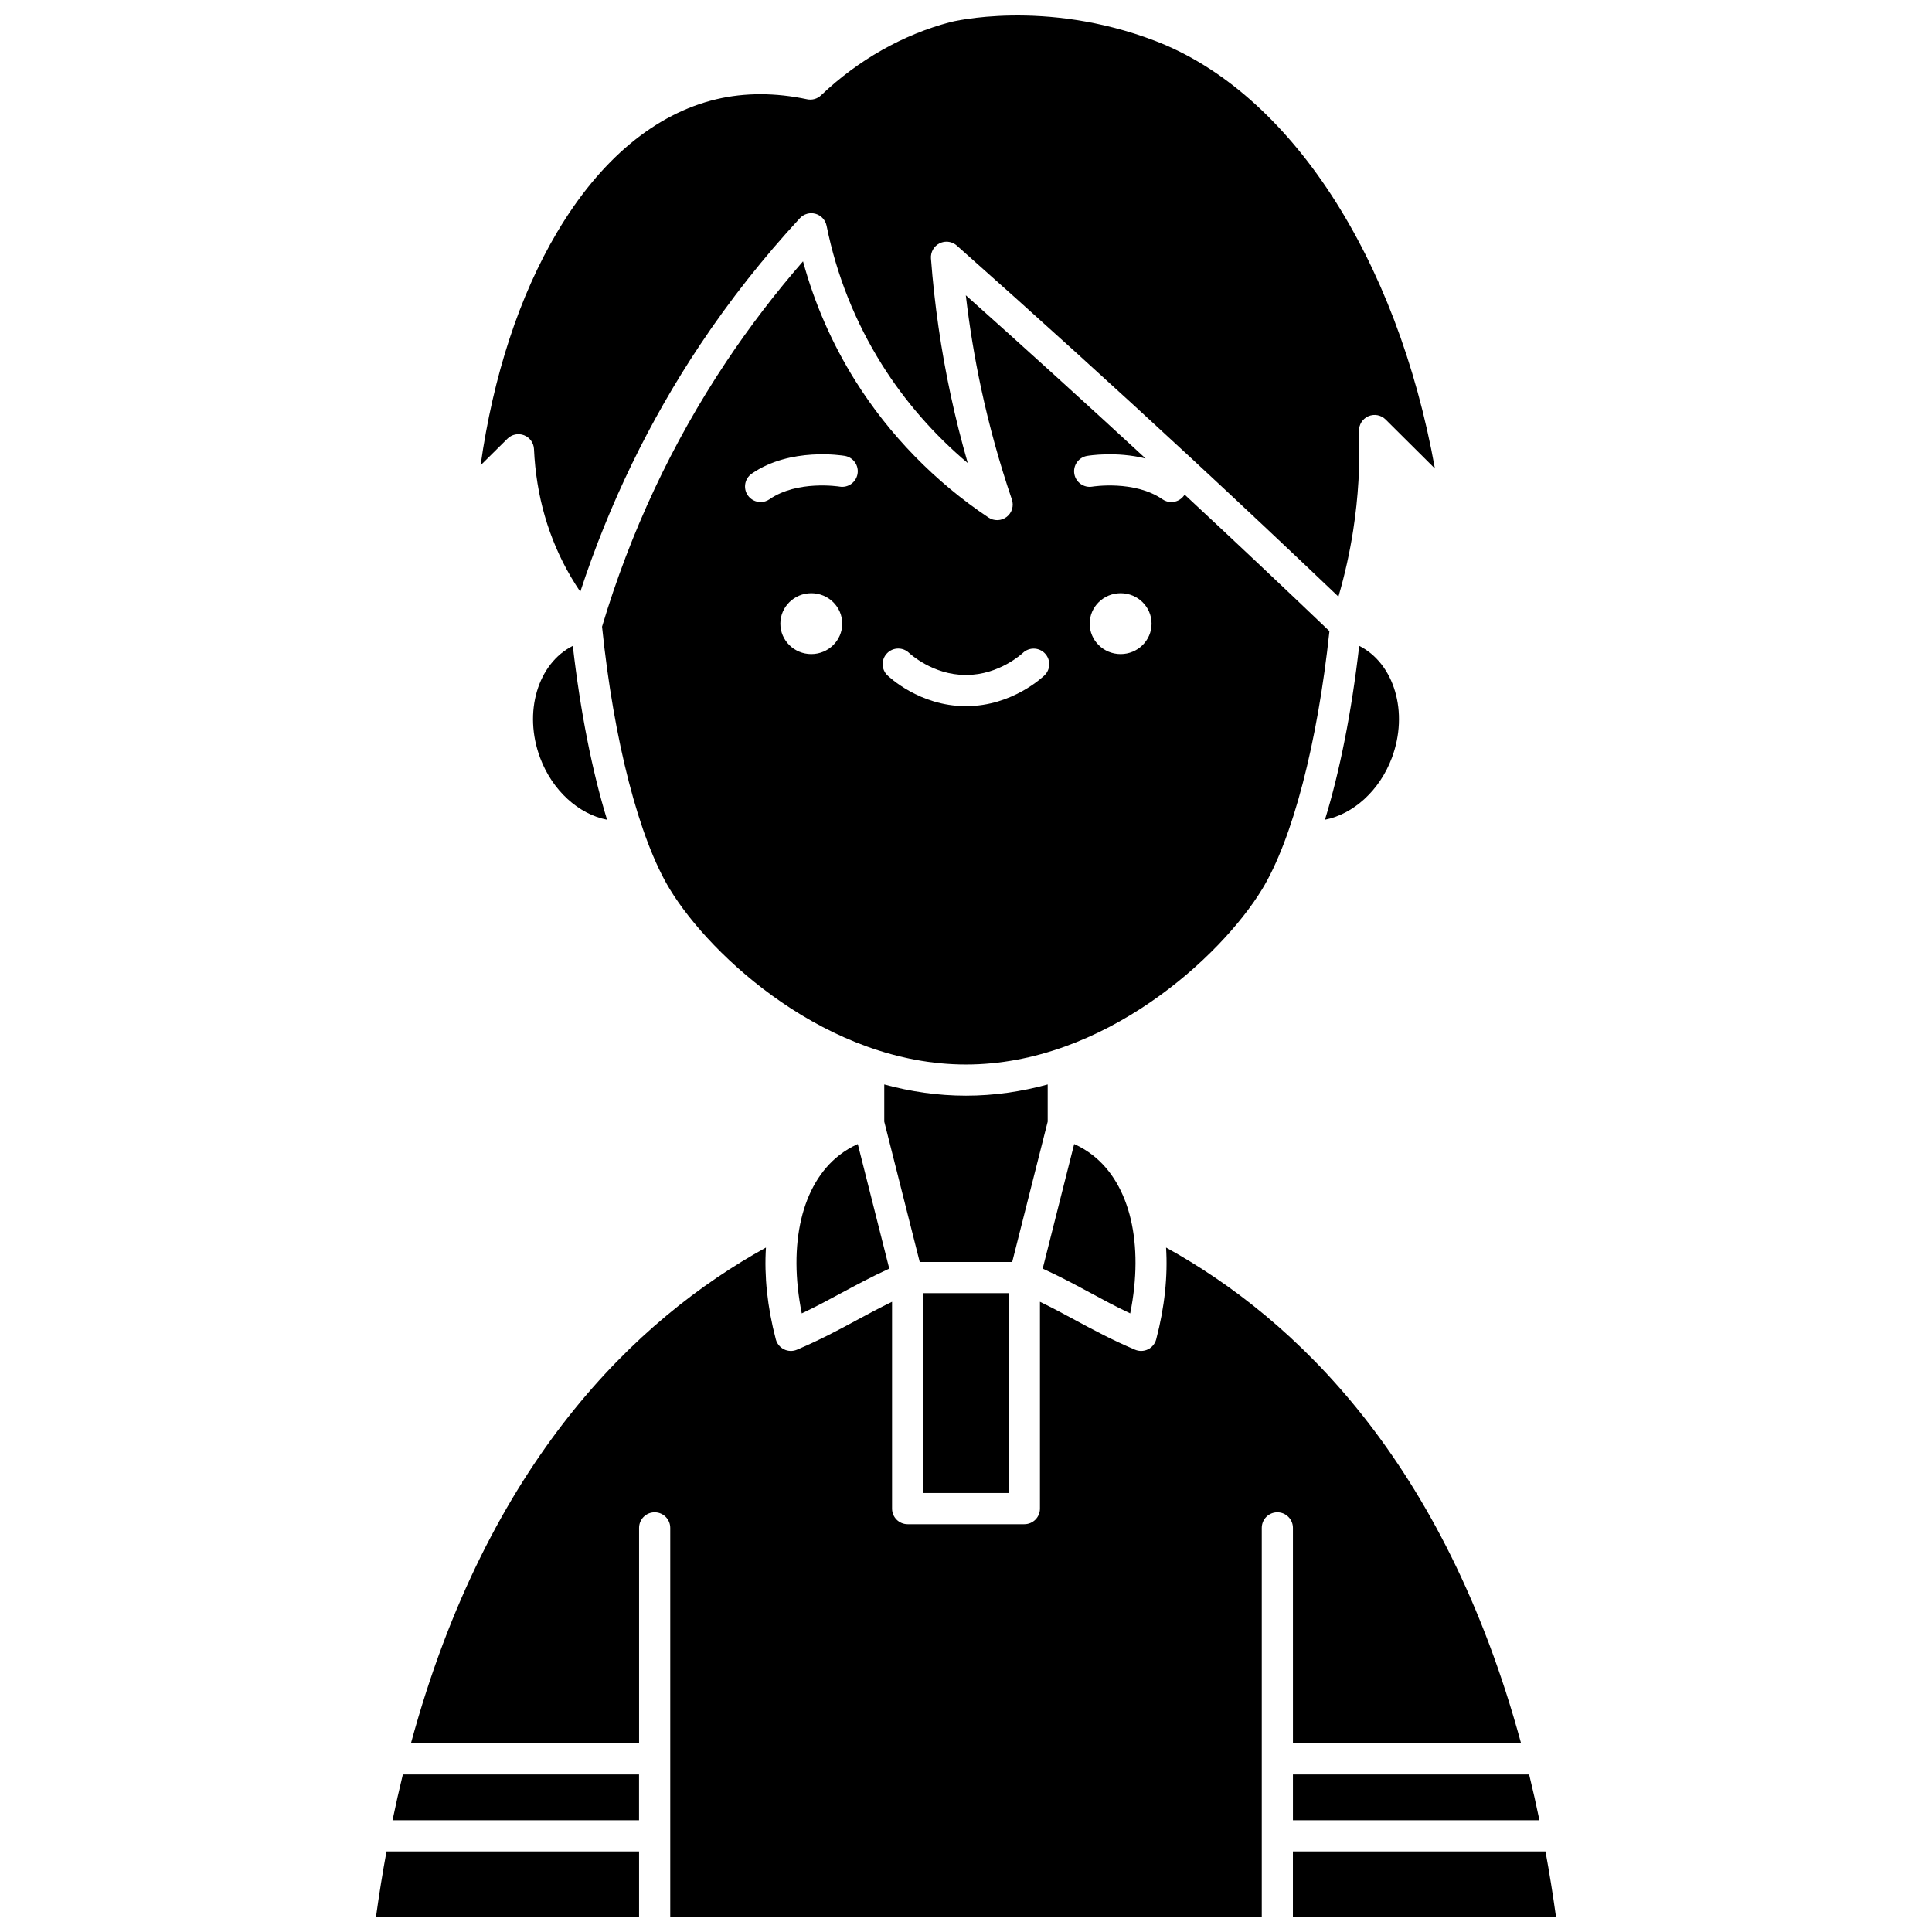 <?xml version="1.0" encoding="UTF-8"?>
<!-- Uploaded to: SVG Repo, www.svgrepo.com, Generator: SVG Repo Mixer Tools -->
<svg width="800px" height="800px" version="1.1" viewBox="144 144 512 512" xmlns="http://www.w3.org/2000/svg">
 <defs>
  <clipPath id="d">
   <path d="m271 148.09h254v154.91h-254z"/>
  </clipPath>
  <clipPath id="c">
   <path d="m243 634h71v17.902h-71z"/>
  </clipPath>
  <clipPath id="b">
   <path d="m252 474h296v177.9h-296z"/>
  </clipPath>
  <clipPath id="a">
   <path d="m486 634h71v17.902h-71z"/>
  </clipPath>
 </defs>
 <path d="m366.44 450.12c-9.98 7.769-13.645 23.57-9.965 41.945 3.809-1.797 7.144-3.594 10.621-5.473 3.875-2.09 7.856-4.238 12.57-6.391l-8.344-33.016c-1.773 0.801-3.406 1.785-4.883 2.934z"/>
 <path d="m443.52 492.06c3.684-18.375 0.016-34.176-9.965-41.945-1.477-1.148-3.109-2.133-4.887-2.938l-8.344 33.016c4.715 2.152 8.699 4.301 12.57 6.391 3.477 1.883 6.812 3.684 10.625 5.477z"/>
 <path d="m388.66 486.7h22.684v52.961h-22.684z"/>
 <path d="m486.64 626.39h65.332c-0.859-4.152-1.773-8.195-2.738-12.148h-62.594z"/>
 <g clip-path="url(#d)">
  <path d="m282.89 259.35c1.52 0.594 2.547 2.027 2.621 3.66 0.559 12.328 3.84 23.703 9.754 33.816 0.793 1.355 1.633 2.688 2.519 3.992 7.621-23.25 18.277-45.223 31.73-65.418 7.863-11.805 16.766-23.098 26.457-33.57 1.055-1.141 2.656-1.59 4.148-1.172s2.625 1.641 2.934 3.16c2.648 13.105 7.578 25.48 14.656 36.781 6.102 9.742 13.852 18.613 22.758 26.121-1.711-5.945-3.223-11.949-4.512-17.957-2.559-11.914-4.324-24.117-5.238-36.27-0.125-1.676 0.777-3.262 2.285-4.012 0.582-0.289 1.211-0.43 1.832-0.43 0.988 0 1.969 0.355 2.742 1.039 20.773 18.426 41.613 37.328 61.949 56.18 13.074 12.121 26.227 24.492 39.176 36.844 1.684-5.777 2.996-11.672 3.914-17.598 1.344-8.664 1.863-17.5 1.543-26.27-0.062-1.695 0.918-3.254 2.473-3.934 1.555-0.68 3.363-0.34 4.566 0.855l13.074 13c-10.055-55.879-38.438-99.695-74.184-113.35-29.328-11.199-53.965-5.027-54.207-4.965-12.551 3.301-24.414 10.012-34.297 19.406-0.984 0.938-2.371 1.332-3.699 1.047-8.422-1.777-16.492-1.785-23.984-0.02-16.25 3.828-30.871 16.035-42.285 35.297-9.98 16.84-16.902 38-20.254 61.727l7.121-7.047c1.16-1.152 2.887-1.508 4.406-0.914z"/>
 </g>
 <path d="m421.65 441.24v-9.848c-6.934 1.887-14.184 2.969-21.656 2.969-7.469 0-14.723-1.082-21.656-2.969v9.848l9.398 37.199h24.508z"/>
 <path d="m478.45 379.7c8.066-13.227 14.707-38.715 17.867-68.445-12.668-12.109-25.551-24.254-38.391-36.191-0.043 0.07-0.07 0.145-0.117 0.211-0.801 1.156-2.09 1.777-3.398 1.777-0.812 0-1.633-0.238-2.348-0.734-7.418-5.137-18.488-3.375-18.602-3.352-2.242 0.371-4.375-1.141-4.754-3.387-0.379-2.246 1.125-4.371 3.371-4.758 0.422-0.074 7.68-1.266 15.523 0.684-15.711-14.5-31.672-28.996-47.652-43.254 0.965 8.32 2.332 16.617 4.082 24.77 2.125 9.891 4.859 19.77 8.133 29.363 0.57 1.676 0.012 3.527-1.391 4.606-1.402 1.078-3.336 1.145-4.809 0.164-14.141-9.426-26.332-21.934-35.254-36.176-6.188-9.875-10.848-20.516-13.902-31.723-7.383 8.473-14.23 17.43-20.414 26.715-14.32 21.5-25.367 45.082-32.844 70.102 3.109 30.238 9.82 56.227 17.992 69.629 10.945 17.941 41.922 46.406 78.457 46.406 36.531-0.004 67.508-28.469 78.449-46.406zm-119.45-62.363c-4.527 0-8.199-3.609-8.199-8.066 0-4.453 3.672-8.066 8.199-8.066 4.527 0 8.199 3.609 8.199 8.066 0 4.457-3.672 8.066-8.199 8.066zm12.258-47.754c-0.387 2.246-2.516 3.762-4.758 3.375-0.184-0.027-11.188-1.766-18.578 3.356-0.719 0.496-1.539 0.734-2.348 0.734-1.309 0-2.594-0.621-3.398-1.777-1.301-1.875-0.832-4.449 1.043-5.746 10.223-7.086 24.086-4.809 24.672-4.711 2.242 0.387 3.754 2.523 3.367 4.769zm49.562 53.375c-0.344 0.332-8.52 8.168-20.688 8.168h-0.051-0.188-0.051c-12.164 0-20.336-7.836-20.68-8.168-1.633-1.594-1.668-4.207-0.074-5.84 1.59-1.633 4.195-1.668 5.828-0.086 0.141 0.133 6.266 5.836 14.934 5.836h0.035 0.203 0.035c8.734 0 14.883-5.777 14.941-5.836 1.645-1.57 4.254-1.523 5.832 0.109 1.578 1.633 1.547 4.227-0.078 5.816zm20.16-5.621c-4.527 0-8.199-3.609-8.199-8.066 0-4.453 3.672-8.066 8.199-8.066 4.527 0 8.199 3.609 8.199 8.066 0 4.457-3.672 8.066-8.199 8.066z"/>
 <path d="m248.02 626.39h65.332v-12.148h-62.59c-0.965 3.953-1.883 7.996-2.742 12.148z"/>
 <g clip-path="url(#c)">
  <path d="m243.65 651.9h69.711v-17.25h-66.938c-1.023 5.578-1.953 11.32-2.773 17.25z"/>
 </g>
 <path d="m512.86 344.84c4.519-12.09 0.629-25.008-8.656-29.684-2.004 17.473-5.133 33.223-9.078 46.082 7.5-1.465 14.484-7.703 17.734-16.398z"/>
 <path d="m287.14 344.84c3.25 8.695 10.234 14.934 17.738 16.402-3.945-12.863-7.074-28.613-9.078-46.082-9.289 4.672-13.18 17.594-8.66 29.68z"/>
 <g clip-path="url(#b)">
  <path d="m486.64 605.99h60.461c-20.359-74.848-59.852-112.48-94.082-131.38 0.48 7.527-0.359 15.766-2.613 24.324-0.305 1.16-1.098 2.129-2.176 2.656-0.574 0.281-1.195 0.422-1.82 0.422-0.547 0-1.098-0.109-1.613-0.328-6.195-2.625-11.086-5.269-15.82-7.82-3.09-1.668-6.078-3.277-9.379-4.875v54.809c0 2.281-1.848 4.129-4.129 4.129h-30.938c-2.281 0-4.129-1.848-4.129-4.129v-54.809c-3.301 1.598-6.289 3.207-9.379 4.875-4.731 2.555-9.625 5.191-15.82 7.82-1.102 0.469-2.356 0.434-3.43-0.094-1.074-0.527-1.871-1.496-2.176-2.656-2.254-8.559-3.094-16.797-2.613-24.324-34.23 18.898-73.723 56.535-94.082 131.38h60.461v-57.09c0-2.281 1.848-4.129 4.129-4.129s4.129 1.848 4.129 4.129v103.01h156.76v-103.01c0-2.281 1.848-4.129 4.129-4.129s4.129 1.848 4.129 4.129l0.004 57.09z"/>
 </g>
 <g clip-path="url(#a)">
  <path d="m553.57 634.65h-66.938v17.25h69.711c-0.82-5.93-1.75-11.672-2.773-17.25z"/>
 </g>
</svg>